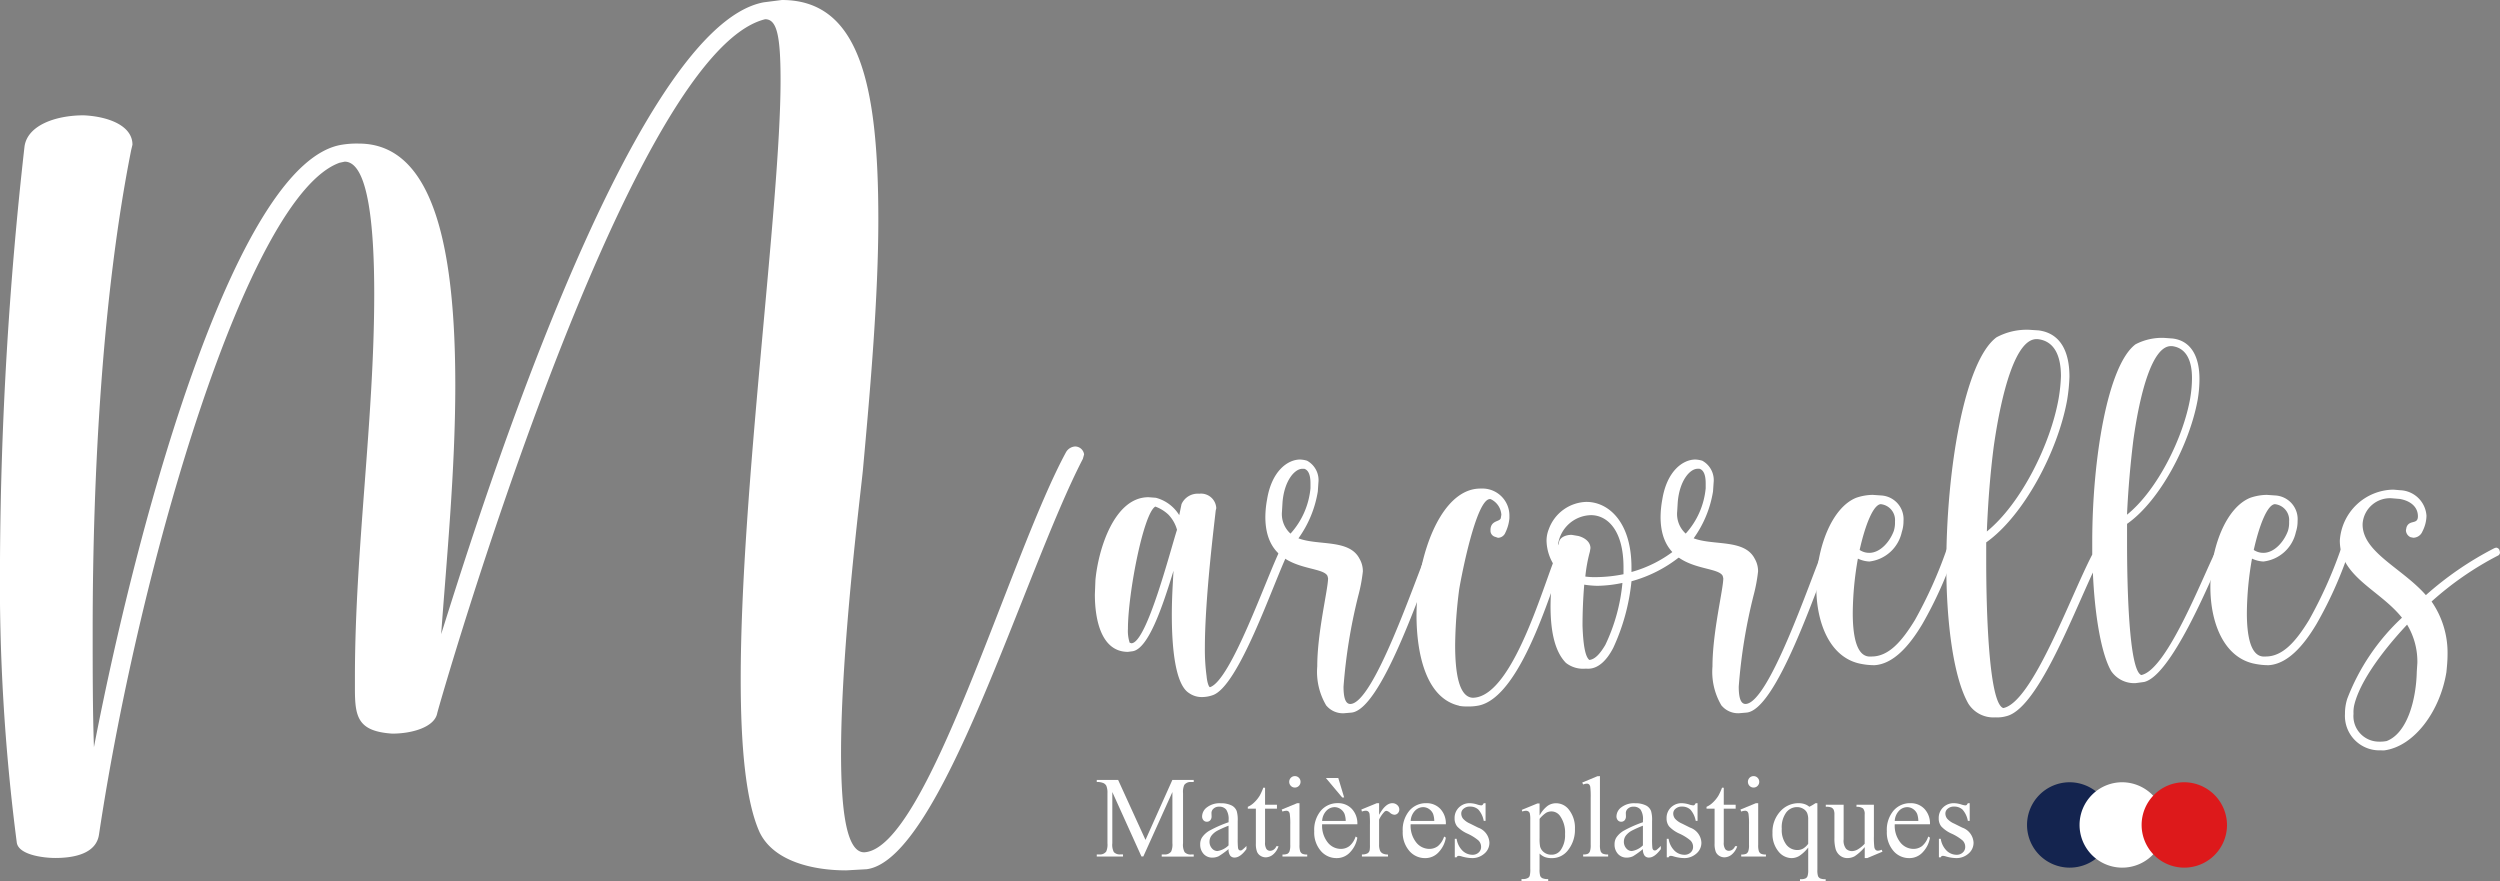 <svg id="Groupe_58" data-name="Groupe 58" xmlns="http://www.w3.org/2000/svg" xmlns:xlink="http://www.w3.org/1999/xlink" width="186.148" height="65.618" viewBox="0 0 186.148 65.618">
  <rect x="0" y="0" width="186.148" height="65.618" fill="#808080" stroke="none"/>
  <defs>
    <clipPath id="clip-path">
      <rect id="Rectangle_16" data-name="Rectangle 16" width="186.148" height="65.618" fill="none"/>
    </clipPath>
  </defs>
  <g id="Groupe_57" data-name="Groupe 57" clip-path="url(#clip-path)">
    <path id="Tracé_74" data-name="Tracé 74" d="M56.588,62.03c-1.052-2.272-1.435-6.4-1.435-11.448,0-14.052,2.967-35.348,2.967-44.606,0-3.365-.284-4.544-1.146-4.544C46.632,3.957,32.653,52.6,32.555,53.107c-.191,1.011-1.817,1.518-3.349,1.518-2.589-.172-2.779-1.264-2.779-3.368v-.843c0-9.427,1.438-19.188,1.438-28.529,0-4.715-.386-9.848-2.2-9.848l-.382.082c-6.8,2.443-14.845,29.626-17.909,50-.191,1.429-1.817,1.765-3.255,1.765-.955,0-2.776-.25-2.873-1.175A150.749,150.749,0,0,1,0,41.663,288.164,288.164,0,0,1,1.821,10.944c.191-1.6,2.3-2.357,4.405-2.357,1.817.082,3.637.757,3.637,2.186l-.1.421C7.66,21.8,6.9,34.93,6.9,46.964c0,2.947,0,5.893.094,8.669,3.544-18.346,10.822-43.681,18.482-44.86a6.815,6.815,0,0,1,1.244-.082c5.649,0,7.181,7.994,7.181,18.01,0,6.4-.671,13.216-1.052,18.517C34.855,40.905,46.729,2.022,56.877.171L58.218,0C63.964,0,65.4,6.229,65.4,16.331c0,5.722-.573,12.37-1.15,18.681-.191,1.936-1.626,13.3-1.626,21.042,0,4.208.382,7.408,1.723,7.408,4.694-.254,10.822-22.053,15.032-29.8a.843.843,0,0,1,.671-.418.68.68,0,0,1,.671.59l-.094.336c-4.405,8.5-10.534,29.794-16.089,30.551l-1.532.086c-2.491,0-5.36-.675-6.417-2.779" fill="#fff"/>
    <path id="Tracé_75" data-name="Tracé 75" d="M215.128,108.692c-1.019-.648-1.273-3.364-1.273-5.823,0-1.294.085-2.5.126-3.279-.805,2.631-1.866,5.823-3.055,5.995l-.34.044c-1.953,0-2.461-2.328-2.461-4.27l.042-1.078c.212-2.286,1.4-6.167,3.948-6.167l.552.042a2.912,2.912,0,0,1,1.74,1.294l.17-.82a1.321,1.321,0,0,1,1.316-.776,1.137,1.137,0,0,1,1.272,1.078l-.042.174c-.085.818-.807,6.513-.807,10.221a14.785,14.785,0,0,0,.128,2.114c.043.474.169.818.254.818,1.571-.518,4.2-8.151,5.222-10.221a.313.313,0,0,1,.593.13.44.44,0,0,1-.042.172c-1.1,2.286-3.651,9.919-5.6,10.524a2.392,2.392,0,0,1-.765.13,1.624,1.624,0,0,1-.975-.3m-.892-12.163a2.655,2.655,0,0,0-.638-1.12,2.835,2.835,0,0,0-.976-.6c-.892.516-2.038,6.513-2.038,9.1a2.88,2.88,0,0,0,.128,1.036l.128.042c1.146,0,2.929-7.029,3.4-8.453" transform="translate(-126.602 -57.092)" fill="#fff"/>
    <path id="Tracé_76" data-name="Tracé 76" d="M245.08,105.689a4.908,4.908,0,0,1-.679-2.932c0-2.544.805-5.737.805-6.557l-.042-.172c-.425-.906-4.628-.13-4.628-4.4a7.431,7.431,0,0,1,.128-1.294c.341-2.114,1.528-2.977,2.463-2.977a2.156,2.156,0,0,1,.51.086,1.649,1.649,0,0,1,.849,1.64l-.043.646A8.218,8.218,0,0,1,243,93.225c1.486.56,3.777.042,4.541,1.508a1.859,1.859,0,0,1,.256.95,11.994,11.994,0,0,1-.34,1.81,40.09,40.09,0,0,0-1.1,6.773c0,.776.126,1.293.508,1.293,1.74-.042,4.8-9.186,5.773-11.472a.282.282,0,0,1,.3-.172l.126.042a.362.362,0,0,1,.171.3v.086c-1.1,2.588-4.075,11.731-6.325,11.861l-.51.044a1.606,1.606,0,0,1-1.315-.562m-1.189-16.174v-.388c0-.646-.169-.992-.467-1.078H243.3c-.594,0-1.358.906-1.486,2.5l-.041.69a1.964,1.964,0,0,0,.636,1.638,5.836,5.836,0,0,0,1.486-3.364" transform="translate(-146.319 -53.141)" fill="#fff"/>
    <path id="Tracé_77" data-name="Tracé 77" d="M272.453,109.038c-2.5-.56-3.183-3.924-3.183-6.771a21.12,21.12,0,0,1,.169-2.5c.551-3.623,2.207-6.9,4.584-6.9h.254a2.013,2.013,0,0,1,1.911,1.984v.216a3.016,3.016,0,0,1-.3,1.078.6.6,0,0,1-.553.388l-.254-.086a.465.465,0,0,1-.3-.474.735.735,0,0,1,.043-.3c.17-.432.636-.346.721-.6l.043-.258a1.383,1.383,0,0,0-.807-1.166h-.043c-1.018,0-2.122,5.694-2.291,6.729a34.279,34.279,0,0,0-.3,4.141c0,1.984.254,3.882,1.317,3.924,3.183-.042,5.6-9.747,6.409-11.042a.363.363,0,0,1,.254-.128.321.321,0,0,1,.213.086.332.332,0,0,1,.085.216c0,.086,0,.128-.043.172-.721,1.165-3.1,10.826-6.622,11.3a3.515,3.515,0,0,1-.677.044,3.12,3.12,0,0,1-.638-.044" transform="translate(-163.798 -56.489)" fill="#fff"/>
    <path id="Tracé_78" data-name="Tracé 78" d="M296.875,107.818a2.065,2.065,0,0,1-1.443-.43c-.935-.95-1.146-2.675-1.146-4.228a20.25,20.25,0,0,1,.254-3.061,3.505,3.505,0,0,1-.551-1.77,2.264,2.264,0,0,1,.169-.9,3.065,3.065,0,0,1,2.8-2.028c1.656,0,3.354,1.51,3.354,4.875v.344a9.211,9.211,0,0,0,3.353-1.724.32.32,0,0,1,.212-.086.233.233,0,0,1,.213.128.339.339,0,0,1,.085.216.4.4,0,0,1-.128.216,10,10,0,0,1-3.734,1.94,15.412,15.412,0,0,1-1.358,4.96c-.468.906-1.1,1.552-1.868,1.552Zm2.844-7.031v-.516c0-2.8-1.232-3.883-2.419-3.883a2.529,2.529,0,0,0-2.462,2.242.609.609,0,0,0,.085-.258c.085-.346.51-.518.933-.518l.51.086c.467.13.892.432.892.906l-.043.26a11.322,11.322,0,0,0-.339,1.854,5.417,5.417,0,0,0,.848.042,10.816,10.816,0,0,0,2-.216m-1.358,5.262a13.635,13.635,0,0,0,1.273-4.615,9.5,9.5,0,0,1-1.868.216,7.034,7.034,0,0,1-.976-.086c-.085.992-.128,2.07-.128,3.062.044,1.25.17,2.284.51,2.544.425-.044.807-.474,1.189-1.122" transform="translate(-178.834 -58.03)" fill="#fff"/>
    <path id="Tracé_79" data-name="Tracé 79" d="M320.21,105.689a4.908,4.908,0,0,1-.679-2.932c0-2.544.805-5.737.805-6.557l-.042-.172c-.425-.906-4.628-.13-4.628-4.4a7.43,7.43,0,0,1,.128-1.294c.341-2.114,1.528-2.977,2.463-2.977a2.162,2.162,0,0,1,.51.086,1.649,1.649,0,0,1,.848,1.64l-.043.646a8.218,8.218,0,0,1-1.443,3.494c1.486.56,3.777.042,4.541,1.508a1.859,1.859,0,0,1,.256.95,12,12,0,0,1-.34,1.81,40.088,40.088,0,0,0-1.1,6.773c0,.776.126,1.293.508,1.293,1.74-.042,4.8-9.186,5.773-11.472a.282.282,0,0,1,.3-.172l.126.042a.363.363,0,0,1,.171.3v.086c-1.1,2.588-4.075,11.731-6.325,11.861l-.51.044a1.606,1.606,0,0,1-1.315-.562m-1.189-16.174v-.388c0-.646-.169-.992-.467-1.078h-.128c-.594,0-1.358.906-1.486,2.5l-.042.69a1.965,1.965,0,0,0,.636,1.638,5.836,5.836,0,0,0,1.486-3.364" transform="translate(-192.021 -53.141)" fill="#fff"/>
    <path id="Tracé_80" data-name="Tracé 80" d="M348.449,106.626c-2.208-.518-3.184-3.062-3.184-5.693,0-2.89,1.147-5.909,2.972-6.643a3.917,3.917,0,0,1,1.23-.216l.638.044a1.767,1.767,0,0,1,1.654,1.9,2.546,2.546,0,0,1-.126.818,2.806,2.806,0,0,1-2.42,2.2,2.228,2.228,0,0,1-.85-.216,24.013,24.013,0,0,0-.382,4.054c0,1.64.256,3.148,1.189,3.235h.213c1.273,0,2.25-1.12,3.226-2.716a32.939,32.939,0,0,0,2.334-5.177.319.319,0,0,1,.3-.214l.169.042c.128.044.128.172.128.26v.128a30.133,30.133,0,0,1-2.378,5.262c-.976,1.638-2.165,2.977-3.565,3.062a5.192,5.192,0,0,1-1.146-.13m2.589-9.877a2.051,2.051,0,0,0,.085-.69,1.188,1.188,0,0,0-1.061-1.294c-.551.044-1.146,1.51-1.571,3.409a1.262,1.262,0,0,0,.722.216c.805,0,1.528-.82,1.825-1.64" transform="translate(-210.026 -57.226)" fill="#fff"/>
    <path id="Tracé_81" data-name="Tracé 81" d="M371.639,90.556c-1.1-1.9-1.656-5.951-1.656-10.35,0-7.117,1.358-15.182,3.736-16.952a4.738,4.738,0,0,1,2.461-.56l.679.044c1.612.214,2.293,1.552,2.293,3.45a13.239,13.239,0,0,1-.171,1.724c-.679,3.8-3.226,8.627-6.027,10.611V79.99c0,3.32.171,10.523,1.273,10.868,2.165-.43,4.966-8.237,6.622-11.43V78.48c0-6.167,1.146-13.156,3.226-14.708a4.246,4.246,0,0,1,2.164-.474l.594.044c1.4.172,2,1.38,2,3.018a9.463,9.463,0,0,1-.128,1.51c-.594,3.32-2.8,7.547-5.264,9.273V78.61c0,3.063.128,9.445,1.061,9.79,1.911-.388,4.543-7.245,5.561-9.273.085-.172.169-.214.254-.214h.087a.363.363,0,0,1,.169.3l-.043.172c-.977,2.242-3.819,9.057-5.815,9.531l-.636.086a2.075,2.075,0,0,1-1.825-.906c-.766-1.336-1.232-4.313-1.358-7.331-1.7,3.667-4.2,10.179-6.452,10.7a2.446,2.446,0,0,1-.807.086,2.2,2.2,0,0,1-1.994-.992m6.706-22.771a12.019,12.019,0,0,0,.17-1.64c0-1.552-.51-2.63-1.74-2.76h-.085c-1.528,0-2.589,3.839-3.183,8.023-.256,1.984-.425,4.141-.51,6.3,2.547-2.07,4.754-6.513,5.348-9.919m9.8-.044a8.976,8.976,0,0,0,.126-1.466c0-1.294-.423-2.242-1.485-2.373h-.085c-1.358,0-2.293,3.365-2.8,7.031-.211,1.724-.382,3.622-.467,5.521,2.25-1.812,4.2-5.736,4.713-8.713" transform="translate(-225.062 -38.137)" fill="#fff"/>
    <path id="Tracé_82" data-name="Tracé 82" d="M423.363,106.626c-2.208-.518-3.184-3.062-3.184-5.693,0-2.89,1.147-5.909,2.972-6.643a3.917,3.917,0,0,1,1.23-.216l.636.044a1.767,1.767,0,0,1,1.656,1.9,2.546,2.546,0,0,1-.126.818,2.806,2.806,0,0,1-2.419,2.2,2.228,2.228,0,0,1-.85-.216,24.017,24.017,0,0,0-.382,4.054c0,1.64.256,3.148,1.189,3.235h.213c1.273,0,2.25-1.12,3.226-2.716a32.939,32.939,0,0,0,2.334-5.177.319.319,0,0,1,.3-.214l.169.042c.127.044.127.172.127.26v.128a29.99,29.99,0,0,1-2.376,5.262c-.976,1.638-2.165,2.977-3.565,3.062a5.193,5.193,0,0,1-1.146-.13m2.589-9.877a2.052,2.052,0,0,0,.085-.69,1.188,1.188,0,0,0-1.061-1.294c-.551.044-1.146,1.51-1.571,3.409a1.259,1.259,0,0,0,.722.216c.805,0,1.528-.82,1.825-1.64" transform="translate(-255.596 -57.226)" fill="#fff"/>
    <path id="Tracé_83" data-name="Tracé 83" d="M447.76,112.494a2.565,2.565,0,0,1-2.589-2.718,3.6,3.6,0,0,1,.169-1.122,16.127,16.127,0,0,1,4.075-6.037c-1.443-1.812-3.862-2.76-4.5-4.788a3.653,3.653,0,0,1-.128-.948,4.056,4.056,0,0,1,3.99-3.8l.51.044a2.037,2.037,0,0,1,1.953,1.9,2.631,2.631,0,0,1-.3,1.164.746.746,0,0,1-.679.474l-.213-.044a.581.581,0,0,1-.338-.516l.042-.216c.212-.6.85-.172.85-.82,0-.732-.594-1.164-1.358-1.294l-.51-.042a2.04,2.04,0,0,0-2.25,1.9v.128c.085,2.028,2.971,3.192,4.711,5.177a24.491,24.491,0,0,1,5.094-3.494l.128-.042a.288.288,0,0,1,.254.172l.041.172a.265.265,0,0,1-.17.258,23.575,23.575,0,0,0-4.923,3.409,6.7,6.7,0,0,1,1.189,3.968c0,.43-.043.862-.085,1.294-.468,2.888-2.378,5.521-4.628,5.823Zm.51-.692c1.569-.6,2.207-3.148,2.248-5.175l.043-.646a5.328,5.328,0,0,0-.764-2.848c-.935.992-3.311,3.666-3.905,5.866a2.422,2.422,0,0,0-.085.776,1.9,1.9,0,0,0,1.91,2.07,2.535,2.535,0,0,0,.553-.044" transform="translate(-270.566 -56.623)" fill="#fff"/>
    <path id="Tracé_84" data-name="Tracé 84" d="M211.812,153.953l-2.17-4.8v3.813a1.181,1.181,0,0,0,.112.656.608.608,0,0,0,.485.177h.2v.156h-1.955V153.8h.2a.567.567,0,0,0,.505-.219,1.3,1.3,0,0,0,.091-.615v-3.729a1.323,1.323,0,0,0-.083-.547.461.461,0,0,0-.213-.2,1.125,1.125,0,0,0-.5-.082v-.156h1.591l2.038,4.466,2-4.466h1.591v.156h-.195a.572.572,0,0,0-.51.219,1.3,1.3,0,0,0-.091.615v3.729a1.146,1.146,0,0,0,.116.656.608.608,0,0,0,.485.177h.195v.156H213.32V153.8h.2a.561.561,0,0,0,.505-.219,1.3,1.3,0,0,0,.091-.615v-3.813l-2.166,4.8Z" transform="translate(-126.82 -90.179)" fill="#fff"/>
    <path id="Tracé_85" data-name="Tracé 85" d="M230.263,156.1a6.193,6.193,0,0,1-.733.53,1.1,1.1,0,0,1-.476.105.848.848,0,0,1-.648-.273,1.016,1.016,0,0,1-.255-.72.929.929,0,0,1,.124-.488,1.659,1.659,0,0,1,.59-.539,9.1,9.1,0,0,1,1.4-.615v-.151a1.271,1.271,0,0,0-.18-.791.645.645,0,0,0-.524-.215.582.582,0,0,0-.414.143.433.433,0,0,0-.157.328l.008.244a.425.425,0,0,1-.1.3.332.332,0,0,1-.255.105.319.319,0,0,1-.25-.11.432.432,0,0,1-.1-.3.863.863,0,0,1,.365-.665,1.556,1.556,0,0,1,1.023-.3,1.747,1.747,0,0,1,.828.173.788.788,0,0,1,.36.408,2.331,2.331,0,0,1,.075.741v1.309a6,6,0,0,0,.021.675.286.286,0,0,0,.068.166.16.16,0,0,0,.11.042.223.223,0,0,0,.116-.029,2.582,2.582,0,0,0,.336-.307v.235q-.464.632-.886.631a.4.4,0,0,1-.323-.143.784.784,0,0,1-.124-.488m0-.273v-1.469a8.17,8.17,0,0,0-.808.358,1.4,1.4,0,0,0-.468.387.756.756,0,0,0-.141.442.728.728,0,0,0,.178.5.537.537,0,0,0,.41.2,1.494,1.494,0,0,0,.828-.421" transform="translate(-138.785 -92.878)" fill="#fff"/>
    <path id="Tracé_86" data-name="Tracé 86" d="M238.486,149.74v1.267h.886v.295h-.886v2.5a.85.85,0,0,0,.106.505.333.333,0,0,0,.271.13.469.469,0,0,0,.265-.087.55.55,0,0,0,.2-.255h.161a1.322,1.322,0,0,1-.41.621.875.875,0,0,1-.547.208.724.724,0,0,1-.373-.107.645.645,0,0,1-.27-.307,1.638,1.638,0,0,1-.087-.617V151.3h-.6v-.139a1.578,1.578,0,0,0,.466-.314,2.491,2.491,0,0,0,.424-.524,4.7,4.7,0,0,0,.265-.585Z" transform="translate(-144.291 -91.087)" fill="#fff"/>
    <path id="Tracé_87" data-name="Tracé 87" d="M244.967,149.553v3.1a1.441,1.441,0,0,0,.052.482.368.368,0,0,0,.153.179.811.811,0,0,0,.371.059v.152H243.7v-.152a.848.848,0,0,0,.373-.055.375.375,0,0,0,.151-.181,1.385,1.385,0,0,0,.056-.484v-1.486a5.306,5.306,0,0,0-.037-.812.334.334,0,0,0-.091-.188.256.256,0,0,0-.17-.052.822.822,0,0,0-.282.063l-.058-.152,1.143-.471Zm-.344-2.016a.4.4,0,0,1,.3.124.413.413,0,0,1,.122.3.421.421,0,0,1-.122.3.4.4,0,0,1-.3.126.4.4,0,0,1-.3-.126.431.431,0,0,1,0-.6.406.406,0,0,1,.3-.124" transform="translate(-148.208 -89.747)" fill="#fff"/>
    <path id="Tracé_88" data-name="Tracé 88" d="M250.416,151.328a2,2,0,0,0,.41,1.347,1.243,1.243,0,0,0,.973.488,1.043,1.043,0,0,0,.648-.208,1.535,1.535,0,0,0,.462-.713l.128.084a2.021,2.021,0,0,1-.505,1.05,1.34,1.34,0,0,1-1.048.474,1.52,1.52,0,0,1-1.17-.541,2.093,2.093,0,0,1-.486-1.454,2.223,2.223,0,0,1,.5-1.543,1.616,1.616,0,0,1,1.253-.553,1.389,1.389,0,0,1,1.048.427,1.581,1.581,0,0,1,.41,1.143Zm0-.244h1.756a1.668,1.668,0,0,0-.087-.522.832.832,0,0,0-.309-.371.77.77,0,0,0-.429-.135.849.849,0,0,0-.615.271,1.187,1.187,0,0,0-.316.756m.277-3.2h.924l.439,1.452h-.145Z" transform="translate(-151.971 -89.956)" fill="#fff"/>
    <path id="Tracé_89" data-name="Tracé 89" d="M260.1,152.684v.867q.476-.867.978-.867a.527.527,0,0,1,.377.141.437.437,0,0,1,.149.326.39.39,0,0,1-.108.278.343.343,0,0,1-.257.114.543.543,0,0,1-.325-.145.533.533,0,0,0-.267-.145.244.244,0,0,0-.162.084,2.02,2.02,0,0,0-.385.568v1.848a1.159,1.159,0,0,0,.079.484.435.435,0,0,0,.19.19.831.831,0,0,0,.394.076v.152h-1.943V156.5a.8.8,0,0,0,.431-.092.36.36,0,0,0,.145-.215,2.175,2.175,0,0,0,.021-.409v-1.494a6.285,6.285,0,0,0-.027-.8.313.313,0,0,0-.1-.187.276.276,0,0,0-.18-.059.813.813,0,0,0-.29.063l-.041-.152,1.147-.471Z" transform="translate(-157.413 -92.878)" fill="#fff"/>
    <path id="Tracé_90" data-name="Tracé 90" d="M267.24,154.243a2,2,0,0,0,.41,1.347,1.242,1.242,0,0,0,.973.488,1.046,1.046,0,0,0,.649-.208,1.538,1.538,0,0,0,.461-.713l.128.084a2.021,2.021,0,0,1-.505,1.05,1.34,1.34,0,0,1-1.048.474,1.52,1.52,0,0,1-1.17-.541,2.094,2.094,0,0,1-.487-1.454,2.221,2.221,0,0,1,.5-1.542,1.615,1.615,0,0,1,1.253-.553,1.39,1.39,0,0,1,1.048.427,1.58,1.58,0,0,1,.41,1.143Zm0-.244H269a1.689,1.689,0,0,0-.087-.522.831.831,0,0,0-.308-.371.773.773,0,0,0-.43-.135.847.847,0,0,0-.615.271,1.188,1.188,0,0,0-.317.756" transform="translate(-162.205 -92.871)" fill="#fff"/>
    <path id="Tracé_91" data-name="Tracé 91" d="M278.821,152.684V154h-.137a1.719,1.719,0,0,0-.4-.842.9.9,0,0,0-.627-.223.684.684,0,0,0-.468.156.454.454,0,0,0-.178.345.632.632,0,0,0,.133.4,1.466,1.466,0,0,0,.522.366l.6.3a1.247,1.247,0,0,1,.841,1.1,1.044,1.044,0,0,1-.392.848,1.343,1.343,0,0,1-.876.322,2.967,2.967,0,0,1-.8-.127.805.805,0,0,0-.224-.042.165.165,0,0,0-.149.109h-.137v-1.376h.137a1.575,1.575,0,0,0,.443.888,1.062,1.062,0,0,0,.733.3.651.651,0,0,0,.466-.17.547.547,0,0,0,.18-.41.659.659,0,0,0-.2-.488,3.5,3.5,0,0,0-.8-.5,2.382,2.382,0,0,1-.787-.547.959.959,0,0,1-.186-.606,1.078,1.078,0,0,1,.321-.8,1.125,1.125,0,0,1,.83-.32,1.922,1.922,0,0,1,.543.1,1.248,1.248,0,0,0,.282.063.163.163,0,0,0,.1-.029.408.408,0,0,0,.087-.13Z" transform="translate(-168.207 -92.878)" fill="#fff"/>
    <path id="Tracé_92" data-name="Tracé 92" d="M289.248,153.181l1.168-.48h.157v.9a2.175,2.175,0,0,1,.59-.713,1.079,1.079,0,0,1,.623-.2,1.192,1.192,0,0,1,.953.454,2.171,2.171,0,0,1,.468,1.448,2.435,2.435,0,0,1-.563,1.65,1.481,1.481,0,0,1-1.168.534,1.443,1.443,0,0,1-.53-.088,1.246,1.246,0,0,1-.373-.253V157.6a1.588,1.588,0,0,0,.048.5.356.356,0,0,0,.166.17,1.006,1.006,0,0,0,.428.063v.156h-1.988v-.156h.1a.746.746,0,0,0,.389-.088.3.3,0,0,0,.122-.15,1.819,1.819,0,0,0,.043-.524v-3.645a2.018,2.018,0,0,0-.033-.476.284.284,0,0,0-.106-.152.338.338,0,0,0-.2-.051.741.741,0,0,0-.253.059Zm1.326.669v1.439a3.152,3.152,0,0,0,.037.615.788.788,0,0,0,.284.429.867.867,0,0,0,.569.185.813.813,0,0,0,.671-.328,1.92,1.92,0,0,0,.335-1.208,2.126,2.126,0,0,0-.381-1.359.788.788,0,0,0-.629-.328.848.848,0,0,0-.394.1,2.313,2.313,0,0,0-.493.454" transform="translate(-175.938 -92.878)" fill="#fff"/>
    <path id="Tracé_93" data-name="Tracé 93" d="M302.092,147.537v5.114a1.418,1.418,0,0,0,.052.479.369.369,0,0,0,.159.179.9.9,0,0,0,.4.061v.152h-1.86v-.152a.8.8,0,0,0,.357-.055.361.361,0,0,0,.149-.181,1.425,1.425,0,0,0,.054-.484v-3.5a6.2,6.2,0,0,0-.029-.8.356.356,0,0,0-.093-.2.245.245,0,0,0-.164-.054.764.764,0,0,0-.274.067l-.07-.148,1.13-.471Z" transform="translate(-182.962 -89.747)" fill="#fff"/>
    <path id="Tracé_94" data-name="Tracé 94" d="M309.031,156.1a6.192,6.192,0,0,1-.733.53,1.1,1.1,0,0,1-.476.105.848.848,0,0,1-.648-.273,1.015,1.015,0,0,1-.255-.72.929.929,0,0,1,.124-.488,1.659,1.659,0,0,1,.59-.539,9.1,9.1,0,0,1,1.4-.615v-.151a1.271,1.271,0,0,0-.18-.791.646.646,0,0,0-.524-.215.582.582,0,0,0-.414.143.433.433,0,0,0-.157.328l.008.244a.425.425,0,0,1-.1.3.332.332,0,0,1-.255.105.319.319,0,0,1-.25-.11.433.433,0,0,1-.1-.3.864.864,0,0,1,.365-.665,1.556,1.556,0,0,1,1.023-.3,1.747,1.747,0,0,1,.828.173.788.788,0,0,1,.36.408,2.331,2.331,0,0,1,.075.741v1.309a6.011,6.011,0,0,0,.021.675.286.286,0,0,0,.068.166.16.16,0,0,0,.11.042.223.223,0,0,0,.116-.029,2.584,2.584,0,0,0,.336-.307v.235q-.464.632-.886.631a.4.4,0,0,1-.323-.143.784.784,0,0,1-.124-.488m0-.273v-1.469a8.159,8.159,0,0,0-.808.358,1.4,1.4,0,0,0-.468.387.755.755,0,0,0-.141.442.728.728,0,0,0,.178.5.537.537,0,0,0,.41.2,1.494,1.494,0,0,0,.828-.421" transform="translate(-186.7 -92.878)" fill="#fff"/>
    <path id="Tracé_95" data-name="Tracé 95" d="M319.12,152.684V154h-.137a1.718,1.718,0,0,0-.4-.842.9.9,0,0,0-.628-.223.684.684,0,0,0-.468.156.454.454,0,0,0-.178.345.631.631,0,0,0,.133.4,1.466,1.466,0,0,0,.522.366l.6.3a1.247,1.247,0,0,1,.841,1.1,1.044,1.044,0,0,1-.392.848,1.343,1.343,0,0,1-.876.322,2.967,2.967,0,0,1-.8-.127.8.8,0,0,0-.224-.042.165.165,0,0,0-.149.109h-.137v-1.376h.137a1.575,1.575,0,0,0,.443.888,1.062,1.062,0,0,0,.733.3.651.651,0,0,0,.466-.17.547.547,0,0,0,.18-.41.659.659,0,0,0-.2-.488,3.5,3.5,0,0,0-.8-.5,2.381,2.381,0,0,1-.787-.547.959.959,0,0,1-.186-.606,1.078,1.078,0,0,1,.321-.8,1.125,1.125,0,0,1,.83-.32,1.921,1.921,0,0,1,.543.1,1.248,1.248,0,0,0,.282.063.163.163,0,0,0,.1-.029.409.409,0,0,0,.087-.13Z" transform="translate(-192.721 -92.878)" fill="#fff"/>
    <path id="Tracé_96" data-name="Tracé 96" d="M325.682,149.74v1.267h.886v.295h-.886v2.5a.85.85,0,0,0,.106.505.333.333,0,0,0,.271.13.469.469,0,0,0,.265-.087.55.55,0,0,0,.2-.255h.161a1.322,1.322,0,0,1-.41.621.875.875,0,0,1-.547.208.724.724,0,0,1-.372-.107.645.645,0,0,1-.27-.307,1.639,1.639,0,0,1-.087-.617V151.3h-.6v-.139a1.578,1.578,0,0,0,.466-.314,2.492,2.492,0,0,0,.424-.524,4.7,4.7,0,0,0,.265-.585Z" transform="translate(-197.332 -91.087)" fill="#fff"/>
    <path id="Tracé_97" data-name="Tracé 97" d="M332.164,149.553v3.1a1.441,1.441,0,0,0,.052.482.368.368,0,0,0,.153.179.811.811,0,0,0,.371.059v.152H330.9v-.152a.848.848,0,0,0,.373-.055.375.375,0,0,0,.151-.181,1.385,1.385,0,0,0,.056-.484v-1.486a5.3,5.3,0,0,0-.037-.812.332.332,0,0,0-.091-.188.255.255,0,0,0-.17-.052.822.822,0,0,0-.282.063l-.058-.152,1.143-.471Zm-.344-2.016a.4.4,0,0,1,.3.124.413.413,0,0,1,.122.3.42.42,0,0,1-.122.3.4.4,0,0,1-.3.126.4.4,0,0,1-.3-.126.431.431,0,0,1,0-.6.406.406,0,0,1,.3-.124" transform="translate(-201.25 -89.747)" fill="#fff"/>
    <path id="Tracé_98" data-name="Tracé 98" d="M340.282,152.684v4.958a1.383,1.383,0,0,0,.05.476.359.359,0,0,0,.155.164.962.962,0,0,0,.412.059v.156h-1.913v-.156h.079a.734.734,0,0,0,.352-.067.319.319,0,0,0,.132-.166,1.415,1.415,0,0,0,.05-.465v-1.658a2.8,2.8,0,0,1-.658.621,1.135,1.135,0,0,1-.584.166,1.271,1.271,0,0,1-.984-.509,2.037,2.037,0,0,1-.433-1.363,2.256,2.256,0,0,1,.572-1.6,1.812,1.812,0,0,1,1.379-.617,1.342,1.342,0,0,1,.435.067,1.064,1.064,0,0,1,.356.2,3.549,3.549,0,0,0,.46-.269Zm-.684,3.034v-1.81a1.247,1.247,0,0,0-.081-.5.7.7,0,0,0-.288-.307.881.881,0,0,0-.468-.126,1,1,0,0,0-.8.4,1.869,1.869,0,0,0-.331,1.212,1.8,1.8,0,0,0,.338,1.183,1.027,1.027,0,0,0,.814.4.871.871,0,0,0,.435-.107,1.293,1.293,0,0,0,.377-.351" transform="translate(-204.961 -92.878)" fill="#fff"/>
    <path id="Tracé_99" data-name="Tracé 99" d="M350.653,152.974v2.336a5.963,5.963,0,0,0,.031.819.369.369,0,0,0,.1.208.235.235,0,0,0,.159.059.726.726,0,0,0,.29-.072l.058.147-1.135.476h-.186v-.817a3.471,3.471,0,0,1-.745.678,1.126,1.126,0,0,1-.543.139.858.858,0,0,1-.553-.188.969.969,0,0,1-.325-.482,2.959,2.959,0,0,1-.091-.834v-1.721a.858.858,0,0,0-.058-.379.39.39,0,0,0-.172-.162.987.987,0,0,0-.412-.052v-.156H348.4v2.58a.973.973,0,0,0,.185.707.636.636,0,0,0,.445.168.919.919,0,0,0,.4-.114,2.2,2.2,0,0,0,.536-.434V153.7a.625.625,0,0,0-.118-.444.755.755,0,0,0-.491-.124v-.156Z" transform="translate(-211.124 -93.055)" fill="#fff"/>
    <path id="Tracé_100" data-name="Tracé 100" d="M359.268,154.243a2,2,0,0,0,.41,1.347,1.243,1.243,0,0,0,.973.488,1.044,1.044,0,0,0,.648-.208,1.535,1.535,0,0,0,.462-.713l.128.084a2.02,2.02,0,0,1-.505,1.05,1.34,1.34,0,0,1-1.048.474,1.52,1.52,0,0,1-1.17-.541,2.094,2.094,0,0,1-.487-1.454,2.221,2.221,0,0,1,.5-1.542,1.615,1.615,0,0,1,1.253-.553,1.39,1.39,0,0,1,1.048.427,1.58,1.58,0,0,1,.41,1.143Zm0-.244h1.756a1.69,1.69,0,0,0-.087-.522.833.833,0,0,0-.309-.371.771.771,0,0,0-.429-.135.848.848,0,0,0-.615.271,1.188,1.188,0,0,0-.317.756" transform="translate(-218.186 -92.871)" fill="#fff"/>
    <path id="Tracé_101" data-name="Tracé 101" d="M370.85,152.684V154h-.137a1.719,1.719,0,0,0-.4-.842.9.9,0,0,0-.627-.223.684.684,0,0,0-.468.156.454.454,0,0,0-.178.345.632.632,0,0,0,.133.4,1.466,1.466,0,0,0,.522.366l.6.3a1.247,1.247,0,0,1,.841,1.1,1.044,1.044,0,0,1-.392.848,1.343,1.343,0,0,1-.876.322,2.968,2.968,0,0,1-.8-.127.8.8,0,0,0-.224-.042.165.165,0,0,0-.149.109h-.137v-1.376h.137a1.575,1.575,0,0,0,.443.888,1.062,1.062,0,0,0,.733.3.651.651,0,0,0,.466-.17.547.547,0,0,0,.18-.41.659.659,0,0,0-.2-.488,3.5,3.5,0,0,0-.8-.5,2.382,2.382,0,0,1-.787-.547.959.959,0,0,1-.186-.606,1.078,1.078,0,0,1,.321-.8,1.125,1.125,0,0,1,.83-.32,1.921,1.921,0,0,1,.543.1,1.248,1.248,0,0,0,.282.063.163.163,0,0,0,.1-.029.408.408,0,0,0,.087-.13Z" transform="translate(-224.188 -92.878)" fill="#fff"/>
    <path id="Tracé_102" data-name="Tracé 102" d="M391.685,151.933a3.179,3.179,0,1,1-3.179-3.23,3.2,3.2,0,0,1,3.179,3.23" transform="translate(-234.396 -90.457)" fill="#14244f"/>
    <path id="Tracé_103" data-name="Tracé 103" d="M401.668,151.933a3.179,3.179,0,1,1-3.179-3.23,3.2,3.2,0,0,1,3.179,3.23" transform="translate(-240.468 -90.457)" fill="#fff"/>
    <path id="Tracé_104" data-name="Tracé 104" d="M413.465,151.933a3.179,3.179,0,1,1-3.179-3.23,3.2,3.2,0,0,1,3.179,3.23" transform="translate(-247.644 -90.457)" fill="#dd191b"/>
  </g>
</svg>
